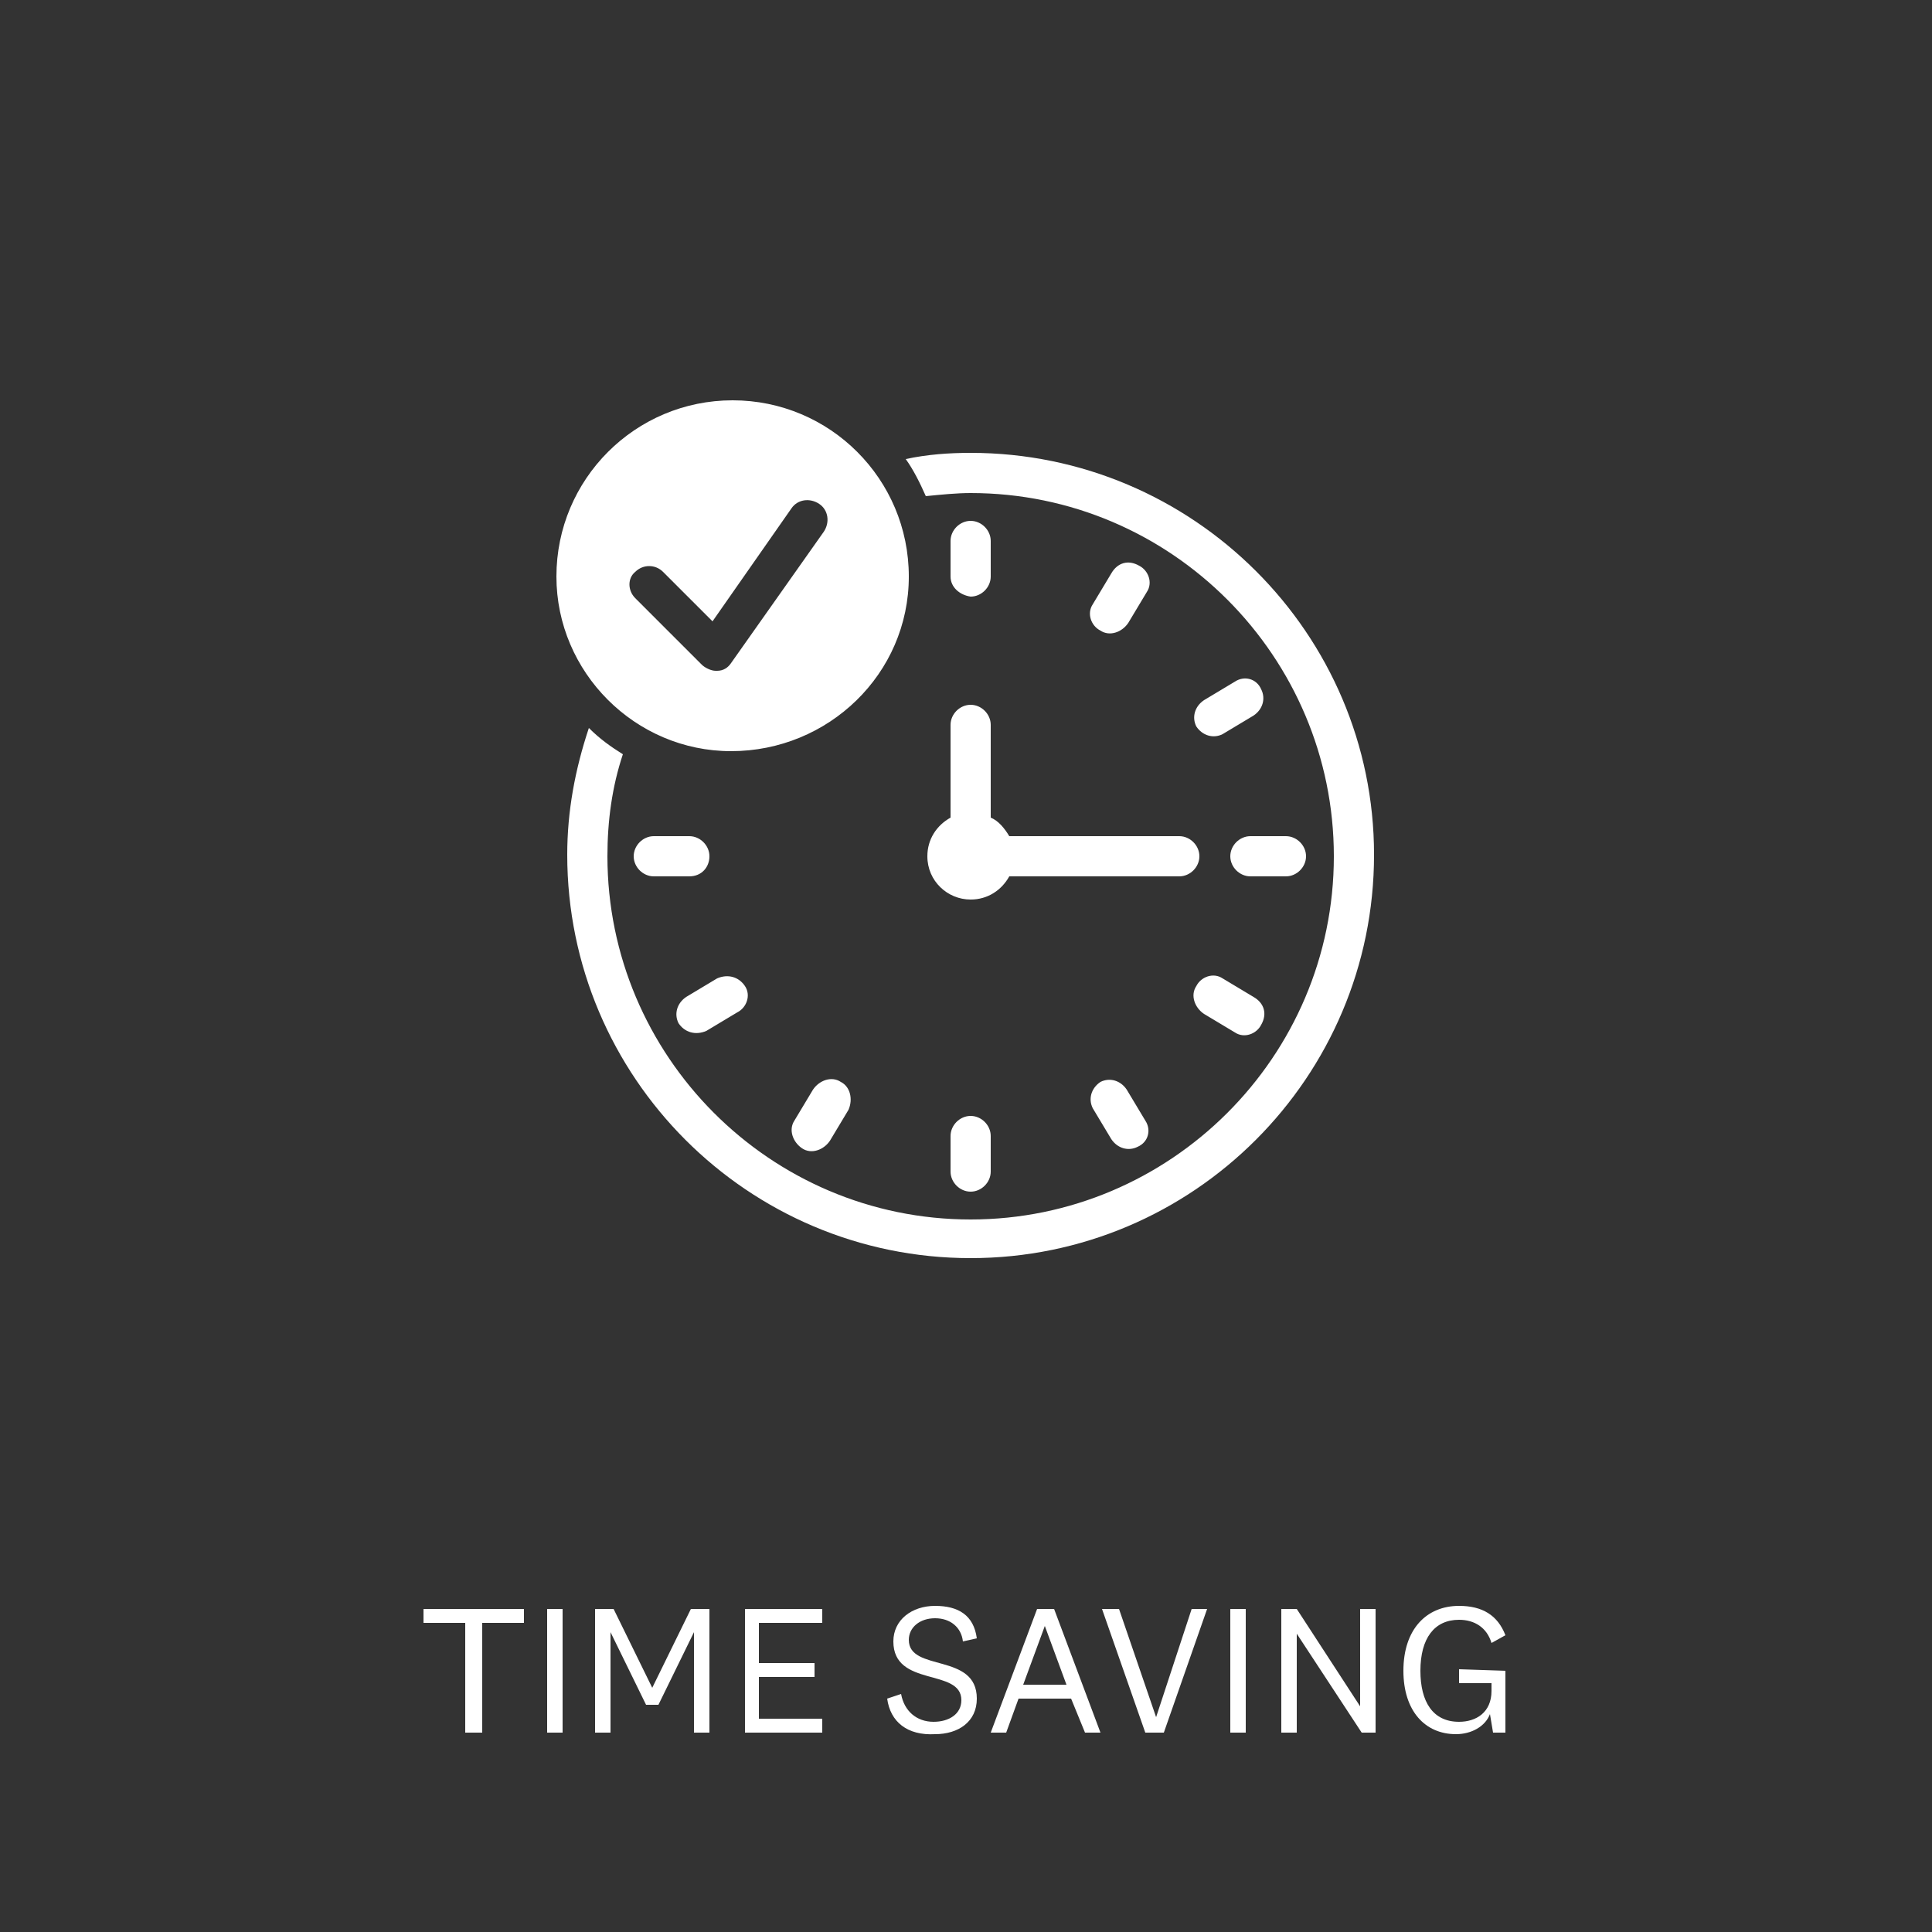 <?xml version="1.0" encoding="utf-8"?>
<!-- Generator: Adobe Illustrator 27.3.1, SVG Export Plug-In . SVG Version: 6.00 Build 0)  -->
<svg version="1.1" id="Ebene_1" xmlns="http://www.w3.org/2000/svg" xmlns:xlink="http://www.w3.org/1999/xlink" x="0px" y="0px"
	 viewBox="0 0 125 125" style="enable-background:new 0 0 125 125;" xml:space="preserve">
<rect x="0" y="0" width="125" height="125" fill="#333333" stroke="none"/>
<style type="text/css">
	.st0{display:none;}
	.st1{display:inline;fill:#0056A4;}
	.st2{fill:#FFFFFF;}
</style>
<g id="HG" class="st0">
	<rect x="0" class="st1" width="125" height="125"/>
</g>
<g id="Text_Paths">
	<g>
		<path class="st2" d="M30.1,112.1V105h-2.7v-0.9h6.5v0.9h-2.7v7.1H30.1z"/>
		<path class="st2" d="M36.4,104.1v8h-1v-8H36.4z"/>
		<path class="st2" d="M42.6,110.3h-0.8l-2.3-4.7l0,0v1.4v5.1h-1v-8h1.2l2.5,5.1l0,0l2.5-5.1h1.2v8h-1V107v-1.4l0,0L42.6,110.3z"/>
		<path class="st2" d="M53.2,112.1h-5v-8h5v0.9h-4.1v2.6h3.6v0.9h-3.6v2.7h4.1V112.1z"/>
		<path class="st2" d="M57.4,109.9l0.9-0.3c0.2,1.1,1,1.8,2.1,1.8c1,0,1.8-0.5,1.8-1.4c0-2.1-4.4-0.8-4.4-3.8c0-1.4,1.2-2.3,2.7-2.3
			s2.5,0.6,2.7,2.1l-0.9,0.2c-0.1-0.9-0.8-1.5-1.8-1.5s-1.7,0.6-1.7,1.4c0,2.1,4.4,0.8,4.4,3.8c0,1.5-1.2,2.3-2.7,2.3
			C58.7,112.3,57.6,111.4,57.4,109.9z"/>
		<path class="st2" d="M69.3,109.9h-3.4l-0.8,2.2h-1l3-8h1.1l3,8h-1L69.3,109.9z M66.2,109H69l-1.4-3.8l0,0L66.2,109z"/>
		<path class="st2" d="M77.1,104.1h1l-2.8,8h-1.2l-2.8-8h1.1l2.4,7l0,0L77.1,104.1z"/>
		<path class="st2" d="M80.6,104.1v8h-1v-8H80.6z"/>
		<path class="st2" d="M88,104.1h1v8h-0.9l-4.2-6.4l0,0v6.4h-1v-8h1l4.1,6.3l0,0V104.1z"/>
		<path class="st2" d="M97.4,108.1v4h-0.8l-0.2-1.2c-0.3,0.8-1.2,1.3-2.2,1.3c-2,0-3.4-1.5-3.4-4.1c0-2.7,1.5-4.2,3.6-4.2
			c1.5,0,2.5,0.6,3,1.9l-0.9,0.5c-0.3-1-1.1-1.5-2.1-1.5c-1.6,0-2.5,1.2-2.5,3.3c0,2,0.8,3.3,2.5,3.3c1.1,0,2.1-0.6,2.1-2v-0.5h-2.1
			V108L97.4,108.1L97.4,108.1z"/>
	</g>
</g>
<g id="Icons">
	<path id="Icons_00000028319080912828294290000016498553218570764708_" class="st2" d="M61.5,37.3V35c0-0.7,0.6-1.3,1.3-1.3
		s1.3,0.6,1.3,1.3v2.3c0,0.7-0.6,1.3-1.3,1.3C62.1,38.5,61.5,38,61.5,37.3z M62.8,72.2L62.8,72.2c-0.7,0-1.3,0.6-1.3,1.3v2.3
		c0,0.7,0.6,1.3,1.3,1.3l0,0c0.7,0,1.3-0.6,1.3-1.3v-2.3C64.1,72.8,63.5,72.2,62.8,72.2z M45.9,55.4c0-0.7-0.6-1.3-1.3-1.3h-2.3
		c-0.7,0-1.3,0.6-1.3,1.3s0.6,1.3,1.3,1.3h2.3C45.4,56.7,45.9,56.1,45.9,55.4z M83.2,54.1h-2.3l0,0c-0.7,0-1.3,0.6-1.3,1.3
		s0.6,1.3,1.3,1.3h2.3l0,0c0.7,0,1.3-0.6,1.3-1.3C84.5,54.7,83.9,54.1,83.2,54.1z M81.1,64.5l-2-1.2l0,0c-0.6-0.4-1.4-0.1-1.7,0.5
		c-0.4,0.6-0.1,1.4,0.5,1.8l2,1.2l0,0c0.6,0.4,1.4,0.1,1.7-0.5C82,65.6,81.8,64.9,81.1,64.5z M74.1,72.5l-1.2-2l0,0
		c-0.4-0.6-1.1-0.8-1.7-0.5c-0.6,0.4-0.8,1.1-0.5,1.7l1.2,2l0,0c0.4,0.6,1.1,0.8,1.7,0.5C74.3,73.9,74.5,73.1,74.1,72.5z M54.4,70
		c-0.6-0.4-1.4-0.1-1.8,0.5l-1.2,2c-0.4,0.6-0.1,1.4,0.5,1.8s1.4,0.1,1.8-0.5l1.2-2C55.2,71.1,55,70.3,54.4,70z M71.9,37.1l-1.2,2
		l0,0c-0.4,0.6-0.1,1.4,0.5,1.7c0.6,0.4,1.4,0.1,1.8-0.5l1.2-2l0,0c0.4-0.6,0.1-1.4-0.5-1.7C73,36.2,72.3,36.4,71.9,37.1z
		 M48.2,63.8c-0.4-0.6-1.1-0.8-1.8-0.5l-2,1.2c-0.6,0.4-0.8,1.1-0.5,1.7c0.4,0.6,1.1,0.8,1.8,0.5l2-1.2
		C48.3,65.2,48.6,64.4,48.2,63.8z M79.9,44.1l-2,1.2l0,0c-0.6,0.4-0.8,1.1-0.5,1.7c0.4,0.6,1.1,0.8,1.7,0.5l2-1.2l0,0
		c0.6-0.4,0.8-1.1,0.5-1.7C81.3,43.9,80.5,43.7,79.9,44.1z M36,37.3c0-6.3,5.1-11.4,11.4-11.4S58.8,31,58.8,37.3
		s-5.2,11.3-11.5,11.3C41.1,48.6,36,43.5,36,37.3z M41.1,38.7l4.3,4.3c0.2,0.2,0.6,0.4,0.9,0.4h0.1c0.4,0,0.7-0.2,0.9-0.5l6-8.5
		c0.4-0.6,0.3-1.4-0.3-1.8c-0.6-0.4-1.4-0.3-1.8,0.3l-5.1,7.3L42.9,37c-0.5-0.5-1.3-0.5-1.8,0C40.6,37.4,40.6,38.2,41.1,38.7z
		 M62.8,29.3c-1.4,0-2.8,0.1-4.2,0.4c0.5,0.7,0.9,1.5,1.3,2.4c1-0.1,2-0.2,2.9-0.2c13,0,23.5,10.6,23.5,23.5
		c0,13-10.6,23.5-23.5,23.5c-13,0-23.5-10.6-23.5-23.5c0-2.3,0.3-4.5,1-6.6c-0.8-0.5-1.5-1-2.2-1.7c-0.9,2.7-1.4,5.4-1.4,8.2
		c0,14.4,11.7,26.1,26.1,26.1s26.1-11.7,26.1-26.1C88.9,41,77.2,29.3,62.8,29.3z M76.3,54.1H74h-8.7c-0.3-0.5-0.7-1-1.2-1.2v-6
		c0-0.7-0.6-1.3-1.3-1.3s-1.3,0.6-1.3,1.3v6c-0.9,0.5-1.5,1.4-1.5,2.5c0,1.6,1.3,2.8,2.8,2.8c1.1,0,2-0.6,2.5-1.5h11l0,0
		c0.7,0,1.3-0.6,1.3-1.3C77.6,54.7,77,54.1,76.3,54.1z"/>
</g>
</svg>
